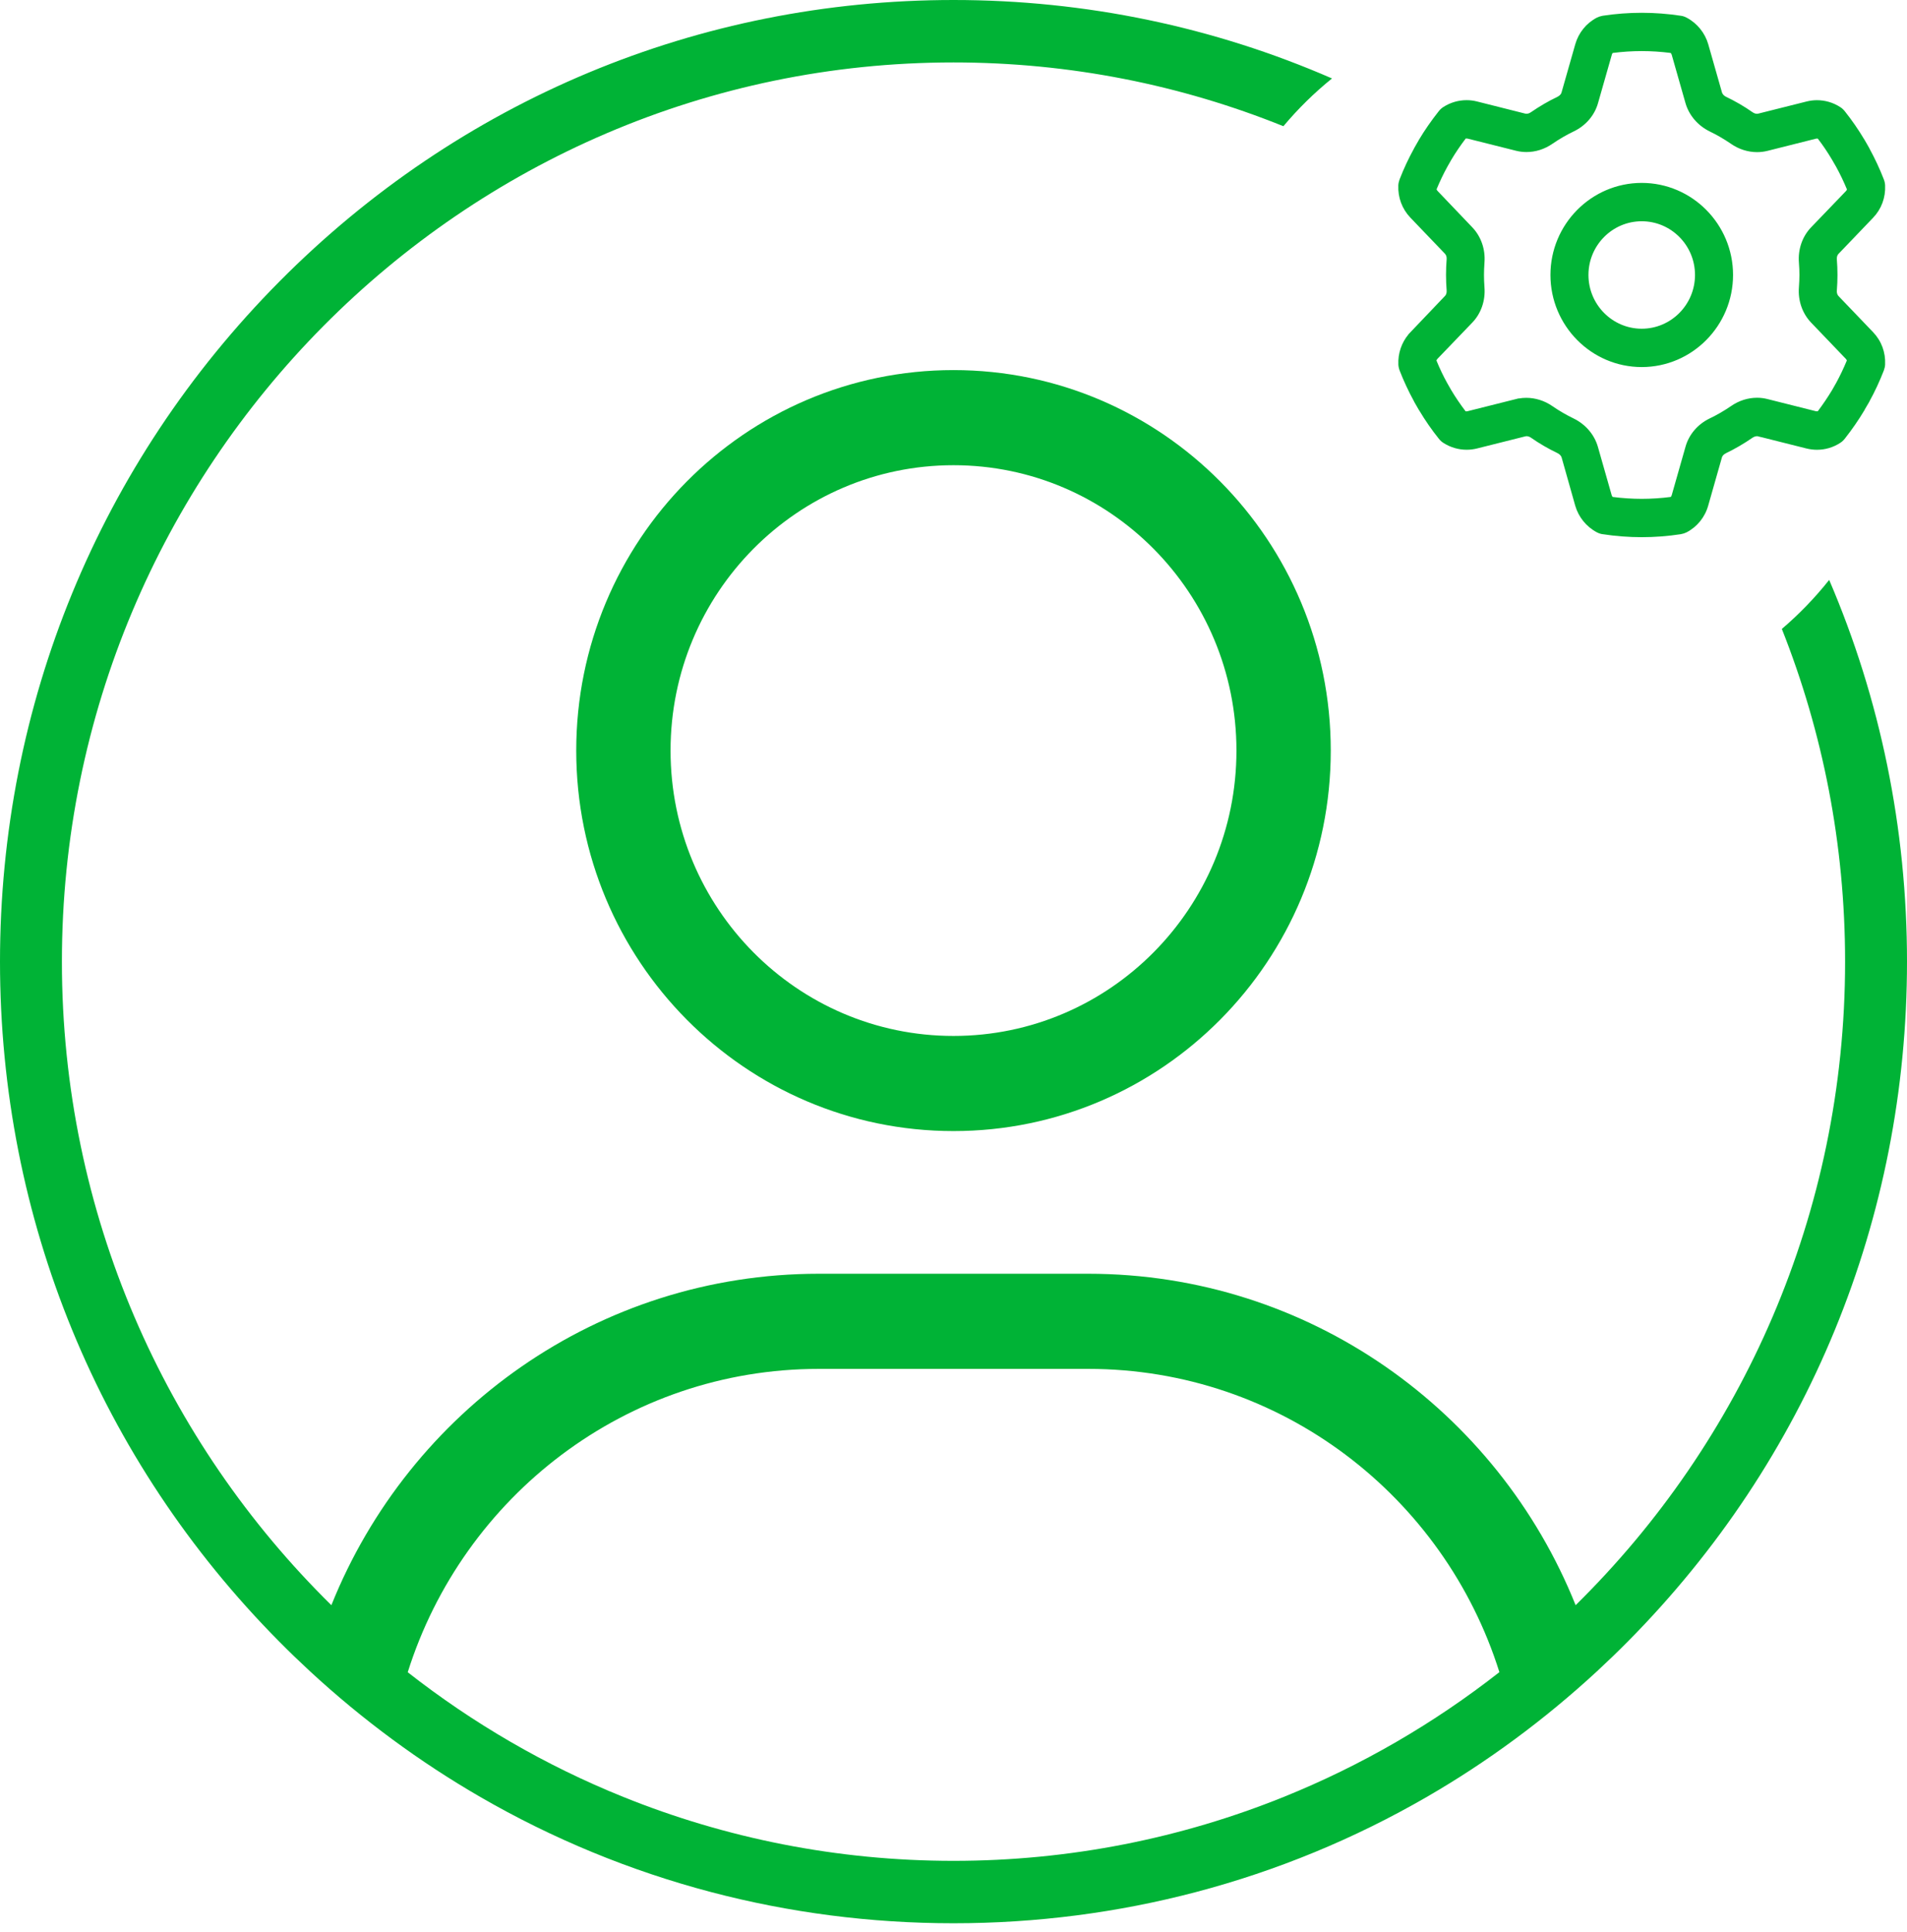 <svg width="78" height="79" viewBox="0 0 78 79" fill="none" xmlns="http://www.w3.org/2000/svg">
<path d="M39 15.133C30.478 15.133 23.569 22.099 23.569 30.691C23.569 39.283 30.478 46.249 39 46.249C47.522 46.249 54.431 39.283 54.431 30.691C54.431 22.099 47.522 15.133 39 15.133ZM39 42.359C32.608 42.359 27.427 37.135 27.427 30.691C27.427 24.247 32.608 19.022 39 19.022C45.392 19.022 50.573 24.247 50.573 30.691C50.573 37.135 45.392 42.359 39 42.359Z" fill="#00B336"/>
<path d="M74.817 23.713C74.237 24.442 73.589 25.113 72.881 25.717C74.551 29.926 75.468 34.517 75.468 39.321C75.468 49.626 71.242 58.953 64.446 65.635C61.26 57.688 53.535 52.083 44.509 52.083H33.491C24.465 52.083 16.741 57.688 13.554 65.635C6.758 58.953 2.532 49.626 2.532 39.321C2.532 19.047 18.891 2.553 39 2.553C43.764 2.553 48.318 3.477 52.493 5.161C53.092 4.447 53.757 3.793 54.482 3.208C49.658 1.105 44.414 0 39 0C28.583 0 18.789 4.09 11.423 11.517C4.057 18.943 0 28.818 0 39.321C0 49.824 4.057 59.698 11.423 67.125C11.831 67.537 12.248 67.939 12.673 68.332C13.752 69.33 14.878 70.259 16.046 71.12C17.206 71.976 18.407 72.761 19.643 73.476C22.605 75.189 25.775 76.495 29.081 77.365C32.279 78.207 35.606 78.641 39 78.641C42.394 78.641 45.721 78.207 48.919 77.365C52.225 76.495 55.395 75.189 58.357 73.476C59.595 72.761 60.797 71.974 61.956 71.118C63.123 70.258 64.248 69.328 65.327 68.332C65.751 67.939 66.169 67.537 66.577 67.125C73.943 59.698 78 49.824 78 39.321C78 33.863 76.904 28.575 74.817 23.713ZM52.505 73.476C48.326 75.161 43.768 76.089 39 76.089C34.232 76.089 29.674 75.161 25.495 73.476C22.31 72.192 19.346 70.467 16.677 68.377C18.942 61.187 25.613 55.973 33.491 55.973H44.509C52.395 55.973 59.068 61.185 61.328 68.373C58.658 70.465 55.691 72.191 52.505 73.476Z" fill="#00B336"/>
<path d="M67.15 21.965C66.617 21.965 66.081 21.924 65.555 21.843C65.48 21.835 65.402 21.811 65.314 21.766C64.883 21.537 64.563 21.141 64.43 20.677L63.872 18.701C63.85 18.634 63.79 18.57 63.706 18.529C63.325 18.346 62.959 18.135 62.622 17.898C62.563 17.858 62.498 17.835 62.44 17.835C62.423 17.835 62.407 17.837 62.394 17.841L60.412 18.338C60.275 18.372 60.132 18.39 59.99 18.39C59.654 18.39 59.326 18.294 59.041 18.112C58.971 18.069 58.906 18.011 58.851 17.939C58.565 17.584 58.294 17.193 58.045 16.776L58.029 16.753L57.842 16.427L57.837 16.414C57.609 15.997 57.411 15.572 57.248 15.151C57.217 15.068 57.2 14.986 57.196 14.907C57.175 14.456 57.325 14.014 57.608 13.675L57.605 13.673L59.105 12.099C59.144 12.06 59.18 11.981 59.17 11.87C59.153 11.664 59.145 11.451 59.145 11.238C59.145 11.026 59.153 10.818 59.17 10.607C59.179 10.515 59.154 10.431 59.104 10.378L57.689 8.901C57.347 8.544 57.173 8.074 57.194 7.577C57.199 7.496 57.217 7.414 57.247 7.333C57.413 6.905 57.611 6.481 57.837 6.071L57.842 6.058L58.023 5.743L58.027 5.731L58.035 5.72C58.27 5.326 58.536 4.942 58.848 4.547C58.904 4.477 58.969 4.417 59.04 4.373C59.322 4.192 59.651 4.096 59.986 4.096C60.129 4.096 60.27 4.113 60.408 4.148L62.388 4.646C62.404 4.65 62.419 4.652 62.436 4.652C62.495 4.652 62.56 4.629 62.619 4.588C62.976 4.343 63.34 4.131 63.703 3.958C63.804 3.909 63.855 3.837 63.868 3.787L64.431 1.811C64.564 1.342 64.885 0.944 65.314 0.722C65.386 0.686 65.466 0.66 65.554 0.644C66.083 0.563 66.619 0.523 67.151 0.523C67.683 0.523 68.22 0.564 68.746 0.644C68.821 0.653 68.899 0.677 68.987 0.722C69.418 0.951 69.738 1.347 69.871 1.811L70.434 3.786C70.456 3.853 70.516 3.918 70.6 3.959C70.981 4.14 71.346 4.353 71.684 4.59C71.743 4.63 71.808 4.653 71.866 4.653C71.883 4.653 71.899 4.65 71.912 4.647L73.894 4.15C74.031 4.116 74.174 4.097 74.316 4.097C74.651 4.097 74.98 4.193 75.264 4.376C75.334 4.418 75.398 4.477 75.455 4.548C75.742 4.907 76.014 5.302 76.264 5.72L76.269 5.727L76.459 6.059L76.464 6.073C76.692 6.491 76.89 6.915 77.052 7.335C77.084 7.418 77.101 7.5 77.105 7.58C77.128 8.078 76.954 8.549 76.612 8.905L75.196 10.383C75.157 10.421 75.121 10.501 75.131 10.611C75.147 10.817 75.156 11.028 75.156 11.243C75.156 11.458 75.147 11.666 75.131 11.874C75.122 11.966 75.146 12.05 75.197 12.104L76.612 13.581C76.954 13.938 77.128 14.408 77.105 14.904C77.101 14.986 77.082 15.067 77.052 15.149C76.883 15.585 76.686 16.01 76.463 16.414L76.458 16.428L76.273 16.742L76.27 16.755L76.263 16.767C76.023 17.17 75.75 17.564 75.453 17.941C75.397 18.012 75.332 18.07 75.26 18.114C74.981 18.295 74.654 18.391 74.318 18.391C74.175 18.391 74.031 18.373 73.891 18.339L72.029 17.871V17.874L71.902 17.84C71.89 17.837 71.877 17.836 71.864 17.836C71.806 17.836 71.741 17.859 71.68 17.899C71.323 18.145 70.958 18.357 70.597 18.53C70.495 18.579 70.445 18.65 70.431 18.7L69.868 20.677C69.736 21.146 69.415 21.543 68.986 21.766C68.914 21.802 68.834 21.828 68.746 21.843C68.217 21.925 67.68 21.965 67.149 21.965H67.15ZM65.963 20.32C66.36 20.371 66.759 20.397 67.15 20.397C67.54 20.397 67.941 20.371 68.337 20.32C68.353 20.301 68.369 20.277 68.377 20.246L68.94 18.269C69.08 17.768 69.439 17.346 69.927 17.111C70.222 16.971 70.516 16.8 70.803 16.604C71.123 16.382 71.492 16.264 71.867 16.264C72.011 16.264 72.153 16.281 72.292 16.317L74.271 16.814C74.284 16.816 74.304 16.819 74.322 16.819C74.331 16.819 74.342 16.819 74.351 16.816C74.573 16.52 74.762 16.238 74.931 15.958L75.102 15.658C75.258 15.371 75.407 15.062 75.539 14.741C75.53 14.713 75.514 14.689 75.495 14.67L74.077 13.19C73.719 12.816 73.537 12.292 73.579 11.751C73.592 11.564 73.6 11.398 73.6 11.243C73.6 11.089 73.594 10.922 73.579 10.735C73.537 10.194 73.718 9.67 74.077 9.296L75.414 7.906H75.413L75.504 7.812C75.521 7.794 75.536 7.771 75.544 7.745C75.409 7.419 75.262 7.113 75.107 6.831L74.931 6.526C74.757 6.231 74.563 5.943 74.352 5.669C74.341 5.667 74.33 5.665 74.319 5.665C74.304 5.665 74.289 5.668 74.273 5.671L72.293 6.169C72.154 6.203 72.011 6.221 71.867 6.221C71.495 6.221 71.116 6.101 70.803 5.882C70.517 5.686 70.223 5.515 69.929 5.374C69.443 5.135 69.084 4.715 68.94 4.217L68.377 2.241C68.367 2.213 68.354 2.188 68.336 2.166C67.941 2.115 67.542 2.089 67.15 2.089C66.758 2.089 66.359 2.115 65.962 2.166C65.953 2.178 65.943 2.192 65.935 2.209L65.363 4.213C65.223 4.714 64.863 5.135 64.375 5.37C64.081 5.511 63.786 5.681 63.499 5.878C63.179 6.099 62.811 6.217 62.435 6.217C62.293 6.217 62.149 6.2 62.011 6.165L60.031 5.668C60.018 5.665 59.998 5.663 59.98 5.663C59.969 5.663 59.96 5.663 59.95 5.665C59.732 5.953 59.54 6.234 59.367 6.524L59.196 6.824C59.039 7.109 58.892 7.418 58.758 7.74C58.767 7.768 58.783 7.792 58.803 7.812L60.22 9.296C60.578 9.67 60.76 10.194 60.718 10.735C60.705 10.921 60.698 11.088 60.698 11.243C60.698 11.399 60.704 11.565 60.718 11.751C60.76 12.291 60.58 12.816 60.22 13.19L58.799 14.668C58.778 14.689 58.763 14.713 58.753 14.741C58.886 15.066 59.033 15.375 59.191 15.659L59.363 15.96C59.535 16.248 59.727 16.529 59.945 16.817C59.956 16.82 59.967 16.821 59.978 16.821C59.994 16.821 60.008 16.819 60.024 16.815L61.888 16.347L62.121 16.289V16.294C62.224 16.275 62.326 16.267 62.43 16.267C62.803 16.267 63.181 16.387 63.495 16.606C63.782 16.803 64.076 16.973 64.369 17.114C64.854 17.352 65.214 17.773 65.357 18.271L65.92 20.246C65.93 20.274 65.943 20.3 65.961 20.322L65.963 20.32ZM67.15 15.009C65.091 15.009 63.416 13.319 63.416 11.243C63.416 9.167 65.092 7.479 67.15 7.479C69.208 7.479 70.885 9.168 70.885 11.243C70.885 13.318 69.209 15.009 67.15 15.009ZM67.15 9.047C65.948 9.047 64.971 10.033 64.971 11.243C64.971 12.454 65.949 13.441 67.15 13.441C68.351 13.441 69.329 12.455 69.329 11.243C69.329 10.031 68.352 9.047 67.15 9.047Z" fill="#00B336"/>
<path d="M65.807 2.211C65.824 2.149 65.86 2.096 65.906 2.054C66.312 2.001 66.727 1.972 67.15 1.972C67.573 1.972 67.988 2.001 68.394 2.054C68.439 2.096 68.472 2.149 68.493 2.211L69.056 4.186C69.2 4.687 69.558 5.06 69.979 5.267C70.292 5.416 70.587 5.59 70.87 5.785C71.256 6.053 71.761 6.178 72.263 6.053L74.242 5.556C74.304 5.539 74.365 5.544 74.423 5.565C74.645 5.85 74.85 6.153 75.036 6.468L75.212 6.774C75.384 7.084 75.536 7.407 75.671 7.739C75.659 7.801 75.63 7.859 75.584 7.904L74.163 9.382C73.806 9.755 73.661 10.256 73.699 10.728C73.711 10.898 73.719 11.072 73.719 11.246C73.719 11.419 73.711 11.593 73.699 11.764C73.661 12.235 73.806 12.736 74.163 13.109L75.579 14.587C75.624 14.632 75.653 14.69 75.666 14.752C75.531 15.083 75.379 15.406 75.207 15.721L75.034 16.024C74.845 16.338 74.64 16.636 74.422 16.927C74.364 16.948 74.303 16.948 74.241 16.935L72.262 16.438C71.76 16.314 71.26 16.438 70.869 16.707C70.586 16.901 70.29 17.075 69.978 17.225C69.555 17.428 69.193 17.804 69.055 18.305L68.492 20.28C68.475 20.342 68.439 20.396 68.393 20.437C67.987 20.491 67.572 20.52 67.149 20.52C66.726 20.52 66.311 20.491 65.905 20.437C65.86 20.396 65.826 20.342 65.806 20.28L65.243 18.305C65.099 17.804 64.741 17.431 64.319 17.225C64.007 17.075 63.712 16.901 63.428 16.707C63.043 16.438 62.538 16.313 62.036 16.438L60.056 16.935C59.995 16.952 59.934 16.948 59.876 16.927C59.654 16.637 59.449 16.338 59.26 16.024L59.087 15.721C58.915 15.411 58.763 15.088 58.628 14.752C58.64 14.69 58.669 14.632 58.715 14.587L60.136 13.109C60.493 12.736 60.638 12.235 60.6 11.764C60.588 11.593 60.58 11.419 60.58 11.246C60.58 11.072 60.588 10.898 60.6 10.728C60.638 10.256 60.493 9.755 60.136 9.382L58.719 7.901C58.675 7.856 58.646 7.797 58.633 7.735C58.768 7.405 58.92 7.081 59.092 6.767L59.264 6.464C59.454 6.149 59.659 5.851 59.88 5.561C59.938 5.54 60 5.54 60.061 5.552L62.041 6.05C62.542 6.173 63.043 6.05 63.433 5.781C63.717 5.586 64.012 5.413 64.324 5.263C64.747 5.06 65.109 4.683 65.248 4.183L65.811 2.207L65.807 2.211ZM67.15 0.646C66.616 0.646 66.087 0.687 65.573 0.766C65.503 0.778 65.433 0.799 65.368 0.831C64.978 1.034 64.674 1.394 64.547 1.846L63.984 3.822C63.96 3.913 63.882 4.008 63.754 4.069C63.38 4.247 63.023 4.458 62.686 4.691C62.571 4.77 62.447 4.79 62.358 4.765L60.378 4.268C59.931 4.156 59.471 4.243 59.102 4.479C59.04 4.517 58.987 4.567 58.941 4.624C58.65 4.992 58.378 5.377 58.136 5.783L58.132 5.795L57.952 6.11L57.948 6.122C57.726 6.524 57.53 6.942 57.361 7.377C57.337 7.442 57.32 7.513 57.316 7.583C57.296 8.031 57.451 8.478 57.776 8.817L59.192 10.295C59.257 10.366 59.303 10.477 59.291 10.618C59.274 10.825 59.267 11.033 59.267 11.24C59.267 11.446 59.275 11.658 59.291 11.861C59.303 12.002 59.258 12.117 59.192 12.184L57.776 13.671C57.451 14.006 57.294 14.457 57.316 14.901C57.32 14.971 57.337 15.042 57.361 15.107C57.53 15.542 57.726 15.96 57.948 16.365L57.952 16.377L58.132 16.692L58.141 16.701C58.383 17.107 58.65 17.496 58.946 17.864C58.991 17.922 59.045 17.972 59.106 18.009C59.477 18.244 59.936 18.332 60.383 18.22L62.363 17.723C62.453 17.699 62.576 17.719 62.691 17.797C63.027 18.033 63.385 18.239 63.759 18.418C63.886 18.48 63.96 18.575 63.989 18.666L64.547 20.641C64.675 21.089 64.979 21.448 65.368 21.656C65.433 21.689 65.5 21.715 65.573 21.722C66.087 21.801 66.616 21.842 67.15 21.842C67.684 21.842 68.213 21.801 68.727 21.722C68.797 21.71 68.867 21.689 68.932 21.656C69.322 21.453 69.626 21.093 69.753 20.641L70.316 18.666C70.34 18.575 70.418 18.48 70.546 18.418C70.92 18.241 71.277 18.029 71.614 17.797C71.729 17.718 71.853 17.697 71.942 17.723L73.922 18.22C74.369 18.332 74.829 18.249 75.198 18.009C75.26 17.971 75.313 17.921 75.359 17.864C75.65 17.496 75.917 17.11 76.159 16.704L76.163 16.692L76.347 16.377L76.351 16.365C76.573 15.964 76.769 15.541 76.938 15.107C76.962 15.042 76.979 14.971 76.983 14.901C77.003 14.453 76.848 14.006 76.523 13.667L75.107 12.189C75.042 12.118 74.996 12.007 75.008 11.866C75.025 11.659 75.032 11.451 75.032 11.245C75.032 11.038 75.023 10.826 75.008 10.623C74.996 10.482 75.04 10.367 75.107 10.3L76.523 8.822C76.848 8.483 77.004 8.036 76.983 7.588C76.979 7.518 76.962 7.447 76.938 7.382C76.769 6.947 76.573 6.528 76.351 6.124L76.347 6.112L76.166 5.797L76.158 5.785C75.916 5.379 75.649 4.99 75.358 4.625C75.313 4.567 75.259 4.517 75.197 4.48C74.827 4.245 74.368 4.157 73.92 4.269L71.941 4.766C71.85 4.79 71.728 4.77 71.613 4.692C71.277 4.456 70.919 4.249 70.545 4.071C70.417 4.009 70.344 3.914 70.315 3.823L69.752 1.848C69.624 1.4 69.32 1.041 68.931 0.833C68.865 0.8 68.799 0.774 68.726 0.767C68.212 0.688 67.683 0.647 67.149 0.647L67.15 0.646ZM64.851 11.245C64.851 9.965 65.881 8.927 67.15 8.927C68.419 8.927 69.449 9.965 69.449 11.245C69.449 12.524 68.419 13.562 67.15 13.562C65.881 13.562 64.851 12.524 64.851 11.245ZM70.764 11.245C70.764 9.233 69.146 7.602 67.151 7.602C65.156 7.602 63.538 9.233 63.538 11.245C63.538 13.256 65.156 14.887 67.151 14.887C69.146 14.887 70.764 13.256 70.764 11.245Z" fill="#00B336"/>
</svg>
